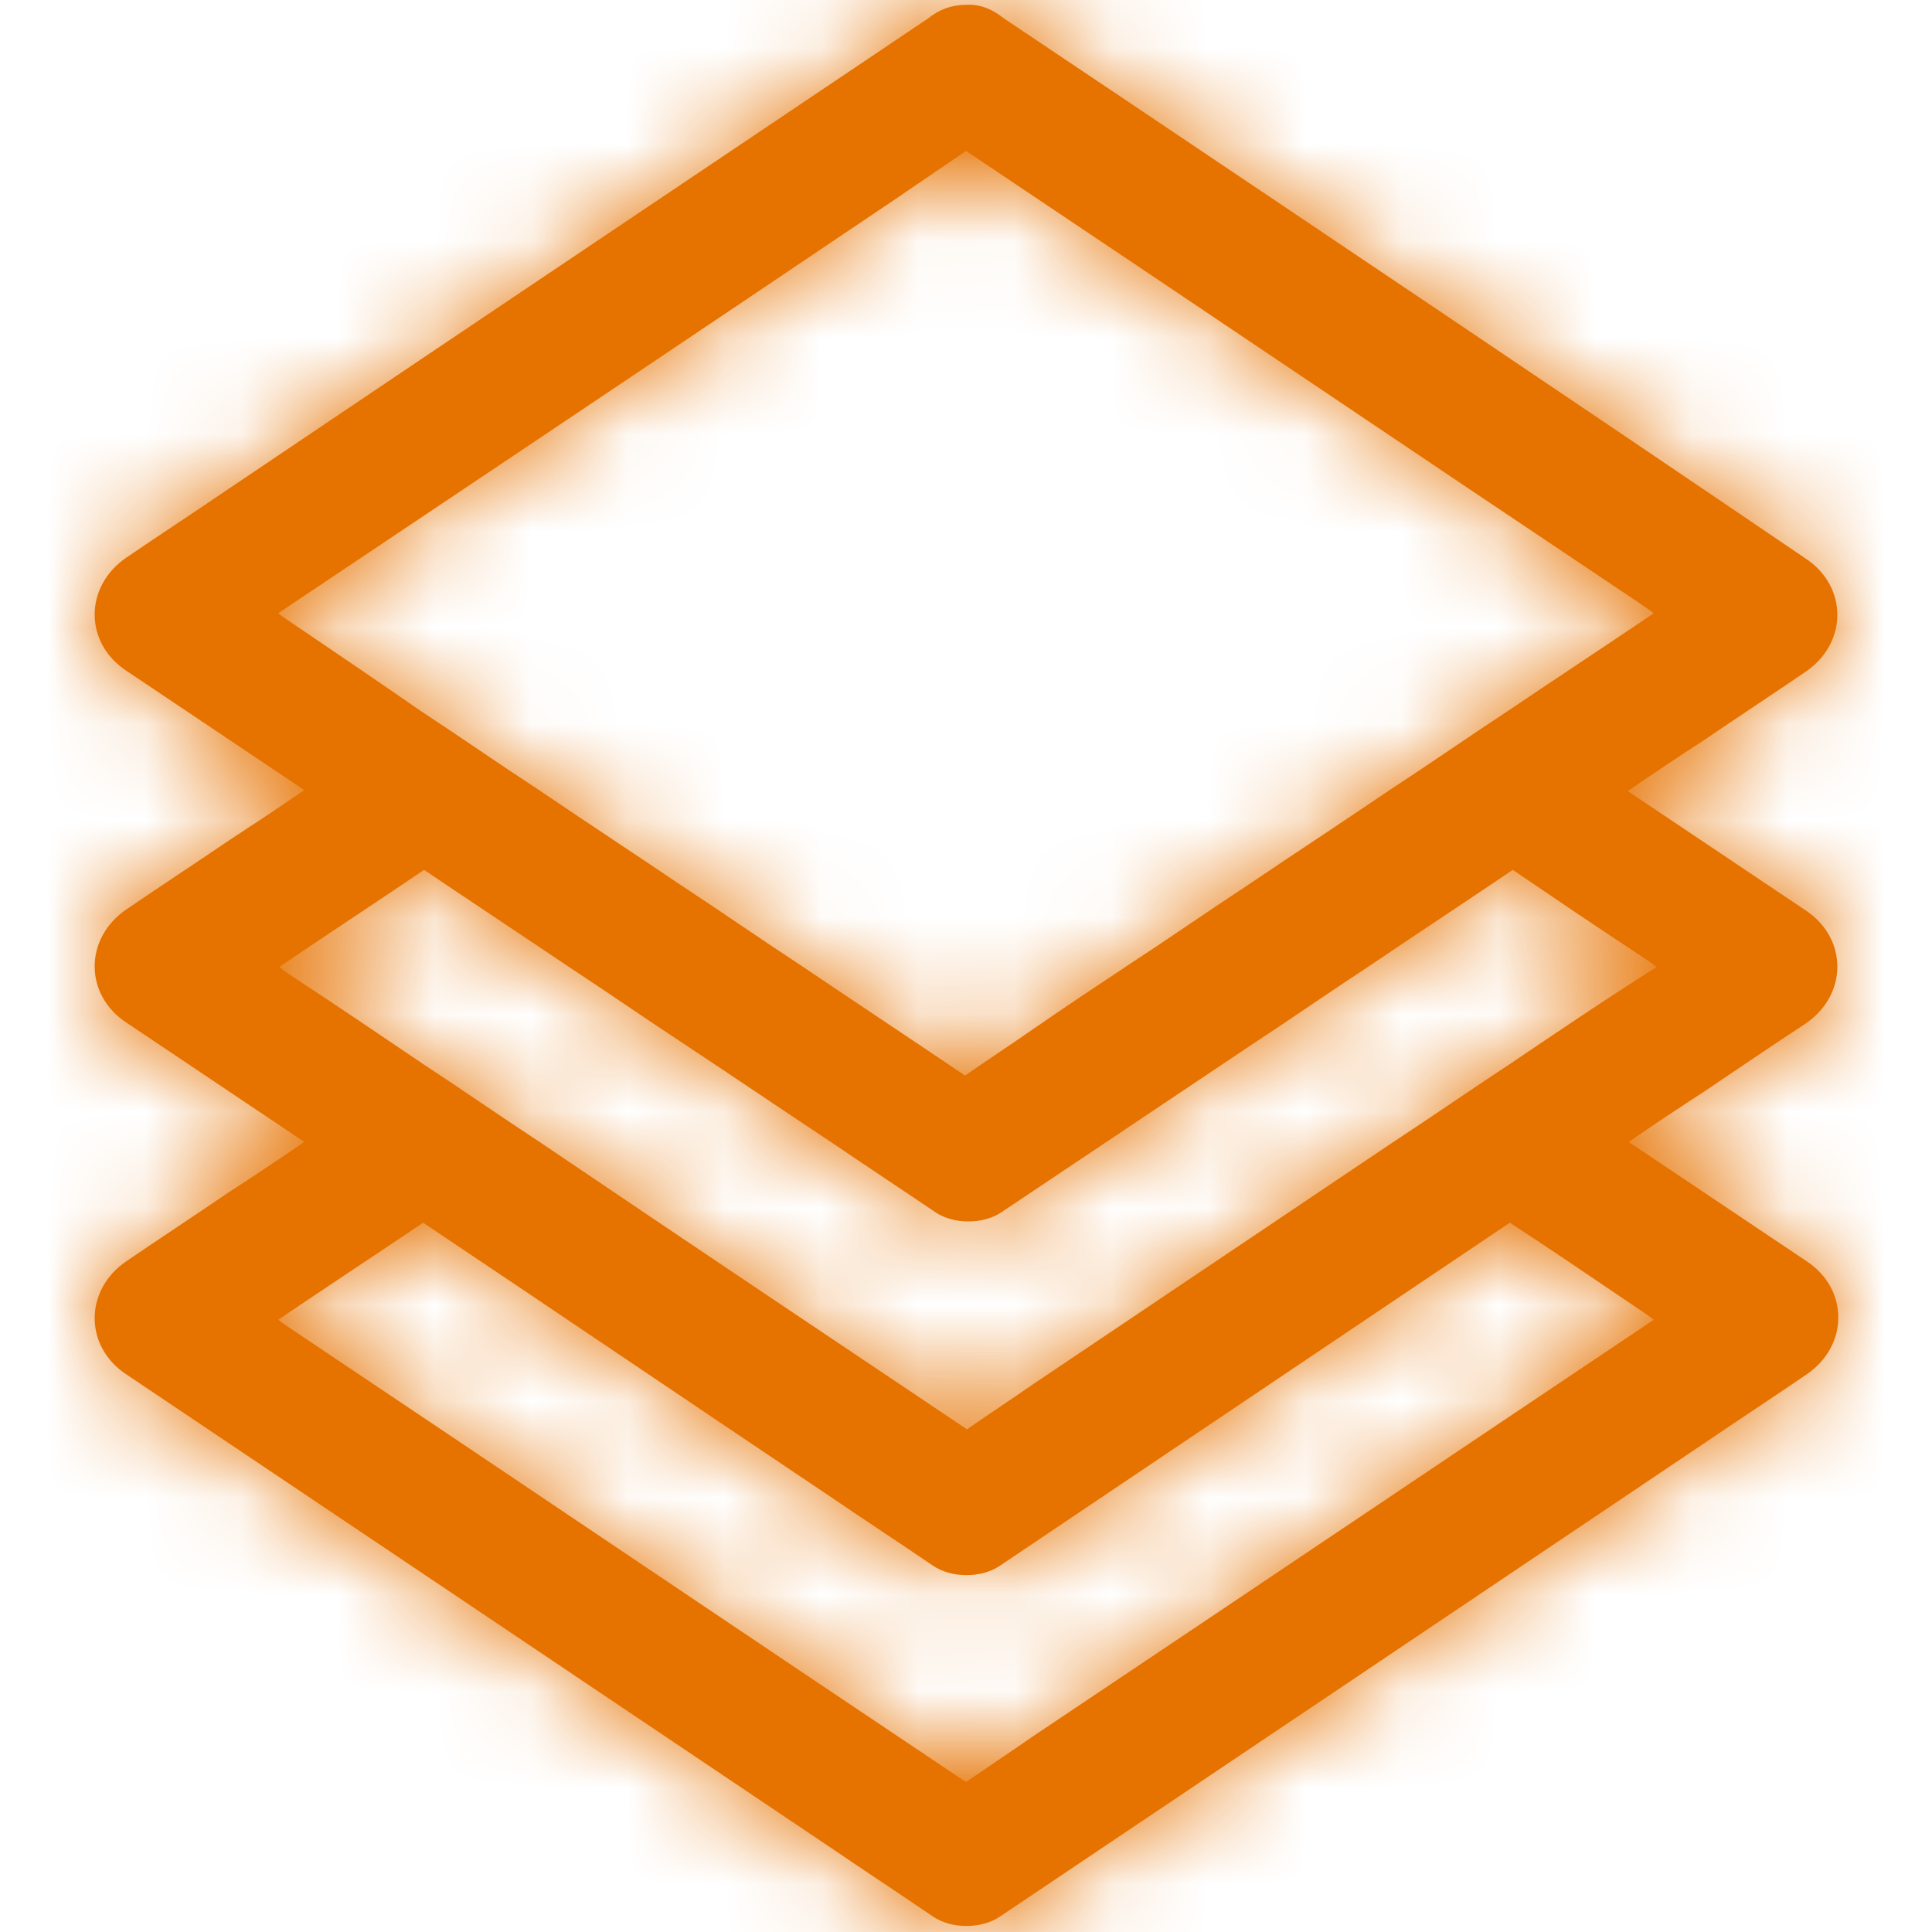 <svg width="20" height="20" viewBox="0 0 20 20" fill="none" xmlns="http://www.w3.org/2000/svg">
<g clip-path="url(#clip0_535_2930)">
<mask id="path-1-inside-1_535_2930" fill="white">
<path d="M18.69 10.597C19.13 10.299 19.13 9.712 18.69 9.423C18.08 9.015 17.46 8.597 16.85 8.189C17.11 8.01 17.38 7.831 17.64 7.662C17.99 7.423 18.34 7.194 18.69 6.955C19.13 6.657 19.13 6.07 18.69 5.781C16.26 4.13 13.83 2.498 11.4 0.866C11.06 0.637 10.73 0.418 10.39 0.189C10.28 0.1 10.15 0.04 10 0.05C9.85 0.05 9.72 0.1 9.61 0.189C7.2 1.811 4.78 3.433 2.36 5.065C2.01 5.304 1.66 5.532 1.31 5.771C0.87 6.07 0.87 6.657 1.31 6.945C1.92 7.353 2.54 7.771 3.15 8.179C2.89 8.358 2.62 8.537 2.36 8.707C2.01 8.945 1.66 9.174 1.31 9.413C0.87 9.712 0.87 10.299 1.31 10.587C1.92 10.995 2.54 11.413 3.15 11.821C2.89 12 2.62 12.179 2.36 12.348C2.01 12.587 1.66 12.816 1.31 13.055C0.87 13.353 0.87 13.941 1.31 14.229C3.74 15.861 6.17 17.493 8.61 19.134C8.96 19.373 9.31 19.602 9.66 19.841C9.85 19.97 10.16 19.97 10.35 19.841C12.78 18.209 15.21 16.577 17.65 14.935C18 14.697 18.35 14.468 18.7 14.229C19.14 13.931 19.14 13.343 18.7 13.055C18.09 12.647 17.47 12.229 16.86 11.821C17.12 11.642 17.39 11.463 17.65 11.294C17.99 11.065 18.34 10.826 18.69 10.597ZM3.05 6.468C2.99 6.428 2.93 6.388 2.88 6.348C5.02 4.916 7.16 3.483 9.3 2.04C9.53 1.881 9.77 1.722 10 1.562C12.32 3.115 14.63 4.677 16.95 6.229C17.01 6.269 17.07 6.309 17.12 6.348C16.62 6.687 16.12 7.015 15.62 7.353C15.21 7.622 14.81 7.901 14.4 8.169C13.9 8.508 13.4 8.836 12.9 9.174C12.49 9.443 12.09 9.722 11.68 9.99C11.35 10.209 11.02 10.428 10.69 10.657C10.46 10.816 10.22 10.975 9.99 11.134C9.43 10.756 8.86 10.378 8.3 10C7.89 9.732 7.49 9.453 7.08 9.184C6.58 8.846 6.08 8.518 5.58 8.179C5.17 7.911 4.77 7.632 4.36 7.363C3.93 7.065 3.49 6.766 3.05 6.468ZM16.95 13.542C17.01 13.582 17.07 13.622 17.12 13.662C14.98 15.095 12.84 16.538 10.7 17.97C10.47 18.13 10.23 18.289 10 18.448C7.68 16.896 5.37 15.334 3.05 13.781C2.99 13.742 2.93 13.702 2.88 13.662C3.38 13.323 3.88 12.995 4.38 12.657C5.79 13.602 7.2 14.557 8.61 15.503C8.96 15.742 9.31 15.97 9.66 16.209C9.85 16.338 10.16 16.338 10.35 16.209C12.11 15.025 13.87 13.841 15.63 12.657C16.07 12.945 16.51 13.244 16.95 13.542ZM15.63 11.015C15.22 11.284 14.82 11.562 14.41 11.831C13.18 12.657 11.94 13.493 10.71 14.319C10.48 14.478 10.24 14.637 10.01 14.796C8.54 13.811 7.07 12.826 5.6 11.831C5.19 11.562 4.79 11.284 4.38 11.015C3.94 10.717 3.5 10.418 3.06 10.13C3 10.09 2.94 10.05 2.89 10.01C3.39 9.672 3.89 9.343 4.39 9.005C4.89 9.343 5.39 9.672 5.89 10.01C6.3 10.279 6.7 10.557 7.11 10.826C7.62 11.164 8.12 11.503 8.63 11.841C8.98 12.08 9.33 12.309 9.68 12.547C9.87 12.677 10.18 12.677 10.37 12.547C11.23 11.97 12.08 11.403 12.94 10.826C13.35 10.557 13.75 10.279 14.16 10.01C14.66 9.672 15.16 9.343 15.66 9.005C16.1 9.304 16.54 9.602 16.98 9.891C17.04 9.931 17.1 9.97 17.15 10.01C16.63 10.338 16.13 10.677 15.63 11.015Z"/>
</mask>
<path d="M18.69 10.597C19.13 10.299 19.13 9.712 18.69 9.423C18.08 9.015 17.46 8.597 16.85 8.189C17.11 8.01 17.38 7.831 17.64 7.662C17.99 7.423 18.34 7.194 18.69 6.955C19.13 6.657 19.13 6.07 18.69 5.781C16.26 4.13 13.83 2.498 11.4 0.866C11.06 0.637 10.73 0.418 10.39 0.189C10.28 0.1 10.15 0.04 10 0.05C9.85 0.05 9.72 0.1 9.61 0.189C7.2 1.811 4.78 3.433 2.36 5.065C2.01 5.304 1.66 5.532 1.31 5.771C0.87 6.07 0.87 6.657 1.31 6.945C1.92 7.353 2.54 7.771 3.15 8.179C2.89 8.358 2.62 8.537 2.36 8.707C2.01 8.945 1.66 9.174 1.31 9.413C0.87 9.712 0.87 10.299 1.31 10.587C1.92 10.995 2.54 11.413 3.15 11.821C2.89 12 2.62 12.179 2.36 12.348C2.01 12.587 1.66 12.816 1.31 13.055C0.87 13.353 0.87 13.941 1.31 14.229C3.74 15.861 6.17 17.493 8.61 19.134C8.96 19.373 9.31 19.602 9.66 19.841C9.85 19.97 10.16 19.97 10.35 19.841C12.78 18.209 15.21 16.577 17.65 14.935C18 14.697 18.35 14.468 18.7 14.229C19.14 13.931 19.14 13.343 18.7 13.055C18.09 12.647 17.47 12.229 16.86 11.821C17.12 11.642 17.39 11.463 17.65 11.294C17.99 11.065 18.34 10.826 18.69 10.597ZM3.05 6.468C2.99 6.428 2.93 6.388 2.88 6.348C5.02 4.916 7.16 3.483 9.3 2.04C9.53 1.881 9.77 1.722 10 1.562C12.32 3.115 14.63 4.677 16.95 6.229C17.01 6.269 17.07 6.309 17.12 6.348C16.62 6.687 16.12 7.015 15.62 7.353C15.21 7.622 14.81 7.901 14.4 8.169C13.9 8.508 13.4 8.836 12.9 9.174C12.49 9.443 12.09 9.722 11.68 9.99C11.35 10.209 11.02 10.428 10.69 10.657C10.46 10.816 10.22 10.975 9.99 11.134C9.43 10.756 8.86 10.378 8.3 10C7.89 9.732 7.49 9.453 7.08 9.184C6.58 8.846 6.08 8.518 5.58 8.179C5.17 7.911 4.77 7.632 4.36 7.363C3.93 7.065 3.49 6.766 3.05 6.468ZM16.95 13.542C17.01 13.582 17.07 13.622 17.12 13.662C14.98 15.095 12.84 16.538 10.7 17.97C10.47 18.13 10.23 18.289 10 18.448C7.68 16.896 5.37 15.334 3.05 13.781C2.99 13.742 2.93 13.702 2.88 13.662C3.38 13.323 3.88 12.995 4.38 12.657C5.79 13.602 7.2 14.557 8.61 15.503C8.96 15.742 9.31 15.97 9.66 16.209C9.85 16.338 10.16 16.338 10.35 16.209C12.11 15.025 13.87 13.841 15.63 12.657C16.07 12.945 16.51 13.244 16.95 13.542ZM15.63 11.015C15.22 11.284 14.82 11.562 14.41 11.831C13.18 12.657 11.94 13.493 10.71 14.319C10.48 14.478 10.24 14.637 10.01 14.796C8.54 13.811 7.07 12.826 5.6 11.831C5.19 11.562 4.79 11.284 4.38 11.015C3.94 10.717 3.5 10.418 3.06 10.13C3 10.09 2.94 10.05 2.89 10.01C3.39 9.672 3.89 9.343 4.39 9.005C4.89 9.343 5.39 9.672 5.89 10.01C6.3 10.279 6.7 10.557 7.11 10.826C7.62 11.164 8.12 11.503 8.63 11.841C8.98 12.08 9.33 12.309 9.68 12.547C9.87 12.677 10.18 12.677 10.37 12.547C11.23 11.97 12.08 11.403 12.94 10.826C13.35 10.557 13.75 10.279 14.16 10.01C14.66 9.672 15.16 9.343 15.66 9.005C16.1 9.304 16.54 9.602 16.98 9.891C17.04 9.931 17.1 9.97 17.15 10.01C16.63 10.338 16.13 10.677 15.63 11.015Z" fill="#E67200"/>
<path d="M18.69 10.597L19.511 11.853L19.522 11.846L19.532 11.838L18.69 10.597ZM18.69 9.423L17.856 10.67L17.867 10.677L18.69 9.423ZM16.85 8.189L15.999 6.954L14.179 8.208L16.016 9.436L16.85 8.189ZM17.64 7.662L18.458 8.919L18.472 8.91L18.485 8.901L17.64 7.662ZM18.69 6.955L17.848 5.714L17.845 5.716L18.69 6.955ZM18.69 5.781L17.847 7.022L17.857 7.029L17.867 7.036L18.69 5.781ZM11.4 0.866L10.562 2.11L10.564 2.111L11.4 0.866ZM10.39 0.189L9.443 1.352L9.496 1.396L9.552 1.434L10.39 0.189ZM10 0.05V1.55H10.05L10.099 1.547L10 0.05ZM9.61 0.189L10.447 1.434L10.504 1.396L10.557 1.352L9.61 0.189ZM2.36 5.065L1.521 3.821L1.515 3.826L2.36 5.065ZM1.31 5.771L2.152 7.013L2.155 7.01L1.31 5.771ZM1.31 6.945L2.144 5.699L2.133 5.691L1.31 6.945ZM3.15 8.179L4.001 9.415L5.821 8.161L3.984 6.932L3.15 8.179ZM2.36 8.707L1.542 7.449L1.528 7.458L1.515 7.468L2.36 8.707ZM1.31 9.413L2.152 10.654L2.155 10.652L1.31 9.413ZM1.31 10.587L2.144 9.34L2.133 9.333L1.31 10.587ZM3.15 11.821L4.001 13.056L5.821 11.803L3.984 10.574L3.15 11.821ZM2.36 12.348L1.542 11.091L1.528 11.1L1.515 11.109L2.36 12.348ZM1.31 13.055L2.152 14.296L2.155 14.294L1.31 13.055ZM1.31 14.229L2.146 12.984L2.139 12.979L2.133 12.975L1.31 14.229ZM8.61 19.134L9.455 17.895L9.447 17.89L8.61 19.134ZM9.66 19.841L8.815 21.08L8.816 21.081L9.66 19.841ZM10.35 19.841L9.514 18.596L9.506 18.601L10.35 19.841ZM17.65 14.935L18.487 16.18L18.495 16.174L17.65 14.935ZM18.7 14.229L17.858 12.988L17.855 12.99L18.7 14.229ZM18.7 13.055L17.866 14.302L17.877 14.309L18.7 13.055ZM16.86 11.821L16.009 10.586L14.189 11.839L16.026 13.068L16.86 11.821ZM17.65 11.294L18.468 12.551L18.478 12.545L18.488 12.538L17.65 11.294ZM3.05 6.468L3.892 5.227L3.886 5.222L3.879 5.218L3.05 6.468ZM2.88 6.348L2.045 5.102L0.34 6.244L1.946 7.522L2.88 6.348ZM9.3 2.04L10.139 3.284L10.146 3.279L10.154 3.273L9.3 2.04ZM10 1.562L10.834 0.316L9.986 -0.252L9.146 0.329L10 1.562ZM16.95 6.229L16.116 7.476L16.121 7.479L16.95 6.229ZM17.12 6.348L17.961 7.591L19.652 6.447L18.054 5.175L17.12 6.348ZM15.62 7.353L16.442 8.608L16.451 8.602L16.461 8.596L15.62 7.353ZM14.4 8.169L13.578 6.915L13.569 6.921L13.559 6.927L14.4 8.169ZM12.9 9.174L13.722 10.429L13.731 10.423L13.741 10.417L12.9 9.174ZM11.68 9.99L10.858 8.736L10.851 8.74L11.68 9.99ZM10.69 10.657L11.544 11.89L11.545 11.889L10.69 10.657ZM9.99 11.134L9.151 12.378L10.001 12.951L10.844 12.368L9.99 11.134ZM8.3 10L9.139 8.757L9.131 8.751L9.122 8.746L8.3 10ZM7.08 9.184L6.239 10.427L6.249 10.433L6.258 10.439L7.08 9.184ZM5.58 8.179L6.421 6.937L6.411 6.931L6.402 6.925L5.58 8.179ZM4.36 7.363L3.505 8.596L3.521 8.607L3.538 8.618L4.36 7.363ZM16.95 13.542L16.108 14.784L16.114 14.788L16.121 14.792L16.95 13.542ZM17.12 13.662L17.954 14.908L19.66 13.766L18.054 12.488L17.12 13.662ZM10.7 17.97L9.865 16.724L9.856 16.73L9.846 16.737L10.7 17.97ZM10 18.448L9.166 19.695L10.014 20.262L10.854 19.681L10 18.448ZM3.05 13.781L3.884 12.535L3.879 12.531L3.05 13.781ZM2.88 13.662L2.039 12.419L0.348 13.564L1.946 14.835L2.88 13.662ZM4.38 12.657L5.215 11.411L4.376 10.848L3.539 11.415L4.38 12.657ZM8.61 15.503L9.455 14.264L9.445 14.257L8.61 15.503ZM9.66 16.209L8.815 17.448L8.816 17.449L9.66 16.209ZM10.35 16.209L9.513 14.964L9.506 14.969L10.35 16.209ZM15.63 12.657L16.453 11.403L15.619 10.856L14.793 11.412L15.63 12.657ZM15.63 11.015L16.452 12.27L16.461 12.264L16.471 12.257L15.63 11.015ZM14.41 11.831L13.588 10.576L13.581 10.581L13.574 10.586L14.41 11.831ZM10.71 14.319L9.874 13.073L9.865 13.079L9.856 13.085L10.71 14.319ZM10.01 14.796L9.175 16.042L10.024 16.611L10.864 16.029L10.01 14.796ZM5.6 11.831L6.441 10.589L6.431 10.582L6.422 10.576L5.6 11.831ZM4.38 11.015L3.538 12.256L3.548 12.263L3.558 12.27L4.38 11.015ZM3.06 10.13L2.231 11.38L2.237 11.384L3.06 10.13ZM2.89 10.01L2.049 8.768L0.358 9.912L1.956 11.184L2.89 10.01ZM4.39 9.005L5.231 7.763L4.39 7.194L3.549 7.763L4.39 9.005ZM5.89 10.01L5.049 11.252L5.059 11.259L5.068 11.265L5.89 10.01ZM7.11 10.826L7.939 9.576L7.932 9.571L7.11 10.826ZM8.63 11.841L9.475 10.602L9.467 10.596L9.459 10.591L8.63 11.841ZM9.68 12.547L8.835 13.787L8.836 13.787L9.68 12.547ZM10.37 12.547L9.534 11.302L9.526 11.307L10.37 12.547ZM12.94 10.826L12.118 9.571L12.111 9.576L12.104 9.58L12.94 10.826ZM14.16 10.01L14.982 11.265L14.991 11.259L15.001 11.252L14.16 10.01ZM15.66 9.005L16.502 7.764L15.661 7.193L14.819 7.763L15.66 9.005ZM16.98 9.891L17.809 8.641L17.803 8.636L16.98 9.891ZM17.15 10.01L17.951 11.278L19.736 10.151L18.084 8.837L17.15 10.01ZM18.69 10.597L19.532 11.838C20.834 10.955 20.871 9.059 19.513 8.169L18.69 9.423L17.867 10.677C17.677 10.553 17.52 10.306 17.52 10.006C17.52 9.709 17.674 9.474 17.848 9.356L18.69 10.597ZM18.69 9.423L19.524 8.176C19.22 7.973 18.914 7.767 18.606 7.561C18.299 7.354 17.99 7.147 17.684 6.942L16.85 8.189L16.016 9.436C16.32 9.639 16.626 9.845 16.934 10.052C17.241 10.258 17.55 10.465 17.856 10.67L18.69 9.423ZM16.85 8.189L17.701 9.424C17.947 9.255 18.205 9.084 18.458 8.919L17.64 7.662L16.822 6.405C16.555 6.578 16.273 6.765 15.999 6.954L16.85 8.189ZM17.64 7.662L18.485 8.901C18.653 8.786 18.822 8.673 18.998 8.556C19.172 8.44 19.353 8.319 19.535 8.194L18.69 6.955L17.845 5.716C17.677 5.831 17.508 5.944 17.332 6.061C17.158 6.178 16.977 6.299 16.795 6.423L17.64 7.662ZM18.69 6.955L19.532 8.197C20.834 7.313 20.871 5.418 19.513 4.527L18.69 5.781L17.867 7.036C17.677 6.911 17.52 6.665 17.52 6.365C17.52 6.067 17.674 5.832 17.848 5.714L18.69 6.955ZM18.69 5.781L19.533 4.541C17.099 2.886 14.666 1.252 12.236 -0.379L11.4 0.866L10.564 2.111C12.994 3.743 15.421 5.373 17.847 7.022L18.69 5.781ZM11.4 0.866L12.238 -0.379C12.065 -0.495 11.896 -0.608 11.728 -0.72C11.561 -0.832 11.395 -0.942 11.228 -1.055L10.39 0.189L9.552 1.434C9.725 1.55 9.894 1.663 10.062 1.775C10.229 1.887 10.395 1.997 10.562 2.11L11.4 0.866ZM10.39 0.189L11.337 -0.974C11.035 -1.22 10.542 -1.489 9.901 -1.447L10 0.05L10.099 1.547C9.758 1.569 9.525 1.419 9.443 1.352L10.39 0.189ZM10 0.05V-1.45C9.49 -1.45 9.029 -1.272 8.663 -0.974L9.61 0.189L10.557 1.352C10.492 1.406 10.406 1.458 10.303 1.496C10.198 1.534 10.094 1.55 10 1.55V0.05ZM9.61 0.189L8.772 -1.055C6.367 0.564 3.941 2.189 1.521 3.821L2.36 5.065L3.199 6.309C5.619 4.677 8.033 3.058 10.447 1.434L9.61 0.189ZM2.36 5.065L1.515 3.826C1.347 3.94 1.178 4.053 1.002 4.171C0.828 4.287 0.647 4.408 0.465 4.532L1.31 5.771L2.155 7.01C2.323 6.896 2.492 6.783 2.668 6.665C2.842 6.549 3.023 6.428 3.205 6.304L2.36 5.065ZM1.31 5.771L0.468 4.53C-0.834 5.413 -0.871 7.309 0.487 8.2L1.31 6.945L2.133 5.691C2.323 5.816 2.48 6.062 2.48 6.362C2.48 6.66 2.326 6.894 2.152 7.013L1.31 5.771ZM1.31 6.945L0.476 8.192C0.78 8.395 1.086 8.601 1.394 8.808C1.701 9.014 2.01 9.221 2.316 9.426L3.15 8.179L3.984 6.932C3.68 6.729 3.374 6.524 3.066 6.317C2.759 6.111 2.45 5.903 2.144 5.699L1.31 6.945ZM3.15 8.179L2.299 6.944C2.053 7.113 1.795 7.285 1.542 7.449L2.36 8.707L3.178 9.964C3.445 9.79 3.727 9.603 4.001 9.415L3.15 8.179ZM2.36 8.707L1.515 7.468C1.347 7.582 1.178 7.695 1.002 7.813C0.828 7.929 0.647 8.05 0.465 8.174L1.31 9.413L2.155 10.652C2.323 10.538 2.492 10.425 2.668 10.307C2.842 10.191 3.023 10.07 3.205 9.946L2.36 8.707ZM1.31 9.413L0.468 8.172C-0.834 9.055 -0.871 10.951 0.487 11.841L1.31 10.587L2.133 9.333C2.323 9.458 2.48 9.704 2.48 10.004C2.48 10.302 2.326 10.536 2.152 10.654L1.31 9.413ZM1.31 10.587L0.476 11.834C0.78 12.037 1.086 12.243 1.394 12.45C1.701 12.656 2.01 12.863 2.316 13.068L3.15 11.821L3.984 10.574C3.68 10.371 3.374 10.165 3.066 9.959C2.759 9.752 2.45 9.545 2.144 9.34L1.31 10.587ZM3.15 11.821L2.299 10.586C2.053 10.755 1.795 10.927 1.542 11.091L2.36 12.348L3.178 13.606C3.445 13.432 3.727 13.245 4.001 13.056L3.15 11.821ZM2.36 12.348L1.515 11.109C1.347 11.224 1.178 11.337 1.002 11.454C0.828 11.571 0.647 11.692 0.465 11.816L1.31 13.055L2.155 14.294C2.323 14.179 2.492 14.066 2.668 13.949C2.842 13.833 3.023 13.712 3.205 13.588L2.36 12.348ZM1.31 13.055L0.468 11.814C-0.834 12.697 -0.871 14.593 0.487 15.483L1.31 14.229L2.133 12.975C2.323 13.1 2.48 13.346 2.48 13.646C2.48 13.943 2.326 14.178 2.152 14.296L1.31 13.055ZM1.31 14.229L0.474 15.474C2.904 17.106 5.333 18.738 7.773 20.379L8.61 19.134L9.447 17.89C7.007 16.248 4.576 14.616 2.146 12.984L1.31 14.229ZM8.61 19.134L7.765 20.373C7.947 20.498 8.128 20.619 8.302 20.735C8.478 20.853 8.647 20.965 8.815 21.08L9.66 19.841L10.505 18.602C10.323 18.478 10.142 18.357 9.968 18.241C9.792 18.123 9.623 18.01 9.455 17.895L8.61 19.134ZM9.66 19.841L8.816 21.081C9.21 21.349 9.645 21.438 10.005 21.438C10.365 21.438 10.8 21.349 11.194 21.081L10.35 19.841L9.506 18.601C9.71 18.462 9.895 18.438 10.005 18.438C10.115 18.438 10.3 18.462 10.504 18.601L9.66 19.841ZM10.35 19.841L11.186 21.086C13.616 19.454 16.047 17.822 18.487 16.18L17.65 14.935L16.813 13.691C14.373 15.332 11.944 16.964 9.514 18.596L10.35 19.841ZM17.65 14.935L18.495 16.174C18.663 16.06 18.832 15.947 19.008 15.829C19.182 15.713 19.363 15.592 19.545 15.468L18.7 14.229L17.855 12.99C17.687 13.104 17.518 13.217 17.342 13.335C17.168 13.451 16.987 13.572 16.805 13.696L17.65 14.935ZM18.7 14.229L19.542 15.47C20.844 14.587 20.881 12.691 19.523 11.801L18.7 13.055L17.877 14.309C17.687 14.184 17.53 13.938 17.53 13.638C17.53 13.341 17.684 13.106 17.858 12.988L18.7 14.229ZM18.7 13.055L19.534 11.808C19.23 11.605 18.924 11.399 18.616 11.193C18.309 10.986 18 10.779 17.694 10.574L16.86 11.821L16.026 13.068C16.33 13.271 16.636 13.477 16.944 13.683C17.251 13.89 17.56 14.097 17.866 14.302L18.7 13.055ZM16.86 11.821L17.711 13.056C17.957 12.887 18.215 12.716 18.468 12.551L17.65 11.294L16.832 10.036C16.565 10.21 16.283 10.397 16.009 10.586L16.86 11.821ZM17.65 11.294L18.488 12.538C18.838 12.302 19.172 12.074 19.511 11.853L18.69 10.597L17.869 9.342C17.508 9.578 17.142 9.828 16.812 10.049L17.65 11.294ZM3.05 6.468L3.879 5.218C3.847 5.196 3.829 5.185 3.815 5.175C3.801 5.165 3.803 5.166 3.814 5.175L2.88 6.348L1.946 7.522C2.057 7.61 2.175 7.687 2.221 7.718L3.05 6.468ZM2.88 6.348L3.715 7.595C5.854 6.162 7.996 4.728 10.139 3.284L9.3 2.04L8.461 0.796C6.324 2.237 4.186 3.669 2.045 5.102L2.88 6.348ZM9.3 2.04L10.154 3.273C10.261 3.199 10.373 3.123 10.491 3.043C10.608 2.964 10.732 2.88 10.854 2.796L10 1.562L9.146 0.329C9.038 0.404 8.927 0.479 8.809 0.559C8.692 0.638 8.568 0.722 8.446 0.807L9.3 2.04ZM10 1.562L9.166 2.809C10.324 3.584 11.48 4.362 12.638 5.14C13.795 5.919 14.954 6.698 16.116 7.476L16.95 6.229L17.784 4.982C16.626 4.207 15.47 3.43 14.312 2.651C13.155 1.873 11.996 1.093 10.834 0.316L10 1.562ZM16.95 6.229L16.121 7.479C16.153 7.5 16.171 7.512 16.185 7.522C16.199 7.532 16.197 7.531 16.186 7.522L17.12 6.348L18.054 5.175C17.943 5.087 17.825 5.01 17.779 4.979L16.95 6.229ZM17.12 6.348L16.279 5.106C16.034 5.272 15.789 5.436 15.538 5.603C15.289 5.769 15.034 5.939 14.779 6.111L15.62 7.353L16.461 8.596C16.706 8.43 16.951 8.266 17.202 8.099C17.451 7.933 17.706 7.763 17.961 7.591L17.12 6.348ZM15.62 7.353L14.798 6.099C14.582 6.24 14.371 6.383 14.17 6.518C13.966 6.656 13.773 6.787 13.578 6.915L14.4 8.169L15.222 9.424C15.437 9.283 15.649 9.14 15.85 9.004C16.054 8.866 16.247 8.736 16.442 8.608L15.62 7.353ZM14.4 8.169L13.559 6.927C13.314 7.093 13.069 7.257 12.818 7.424C12.569 7.59 12.314 7.759 12.059 7.932L12.9 9.174L13.741 10.417C13.986 10.251 14.231 10.087 14.482 9.92C14.731 9.754 14.986 9.584 15.241 9.412L14.4 8.169ZM12.9 9.174L12.078 7.92C11.863 8.061 11.651 8.204 11.45 8.339C11.246 8.477 11.053 8.608 10.858 8.736L11.68 9.99L12.502 11.245C12.717 11.104 12.929 10.961 13.13 10.825C13.334 10.687 13.527 10.556 13.722 10.429L12.9 9.174ZM11.68 9.99L10.851 8.74C10.523 8.958 10.18 9.185 9.835 9.424L10.69 10.657L11.545 11.889C11.86 11.671 12.177 11.46 12.509 11.24L11.68 9.99ZM10.69 10.657L9.836 9.424C9.728 9.498 9.617 9.573 9.499 9.654C9.382 9.733 9.258 9.817 9.136 9.901L9.99 11.134L10.844 12.368C10.951 12.293 11.063 12.218 11.181 12.137C11.298 12.059 11.421 11.975 11.544 11.89L10.69 10.657ZM9.99 11.134L10.829 9.891C10.546 9.7 10.261 9.509 9.979 9.321C9.696 9.131 9.416 8.944 9.139 8.757L8.3 10L7.461 11.243C7.744 11.434 8.029 11.625 8.311 11.814C8.594 12.003 8.874 12.191 9.151 12.378L9.99 11.134ZM8.3 10L9.122 8.746C8.927 8.618 8.734 8.487 8.53 8.349C8.329 8.213 8.117 8.071 7.902 7.93L7.08 9.184L6.258 10.439C6.453 10.566 6.646 10.697 6.85 10.835C7.051 10.971 7.263 11.114 7.478 11.255L8.3 10ZM7.08 9.184L7.921 7.942C7.666 7.769 7.411 7.6 7.162 7.434C6.911 7.267 6.666 7.103 6.421 6.937L5.58 8.179L4.739 9.422C4.994 9.594 5.249 9.764 5.498 9.93C5.749 10.097 5.994 10.261 6.239 10.427L7.08 9.184ZM5.58 8.179L6.402 6.925C6.207 6.797 6.014 6.666 5.81 6.528C5.609 6.393 5.397 6.25 5.182 6.109L4.36 7.363L3.538 8.618C3.733 8.746 3.926 8.876 4.13 9.014C4.331 9.15 4.543 9.293 4.758 9.434L5.58 8.179ZM4.36 7.363L5.215 6.131C4.778 5.827 4.331 5.524 3.892 5.227L3.05 6.468L2.208 7.709C2.649 8.008 3.082 8.302 3.505 8.596L4.36 7.363ZM16.95 13.542L16.121 14.792C16.153 14.814 16.171 14.825 16.185 14.835C16.199 14.845 16.197 14.844 16.186 14.835L17.12 13.662L18.054 12.488C17.943 12.4 17.825 12.323 17.779 12.293L16.95 13.542ZM17.12 13.662L16.285 12.415C15.214 13.133 14.143 13.852 13.073 14.571C12.003 15.29 10.934 16.008 9.865 16.724L10.7 17.97L11.534 19.217C12.606 18.5 13.677 17.78 14.746 17.061C15.817 16.342 16.886 15.624 17.954 14.908L17.12 13.662ZM10.7 17.97L9.846 16.737C9.739 16.811 9.627 16.887 9.509 16.967C9.392 17.046 9.268 17.13 9.146 17.215L10 18.448L10.854 19.681C10.961 19.607 11.073 19.531 11.191 19.451C11.308 19.372 11.431 19.288 11.554 19.204L10.7 17.97ZM10 18.448L10.834 17.201C9.676 16.426 8.52 15.649 7.362 14.87C6.205 14.091 5.046 13.312 3.884 12.535L3.05 13.781L2.216 15.028C3.374 15.803 4.53 16.58 5.688 17.359C6.845 18.138 8.004 18.917 9.166 19.695L10 18.448ZM3.05 13.781L3.879 12.531C3.847 12.51 3.829 12.498 3.815 12.488C3.801 12.479 3.803 12.479 3.814 12.488L2.88 13.662L1.946 14.835C2.057 14.924 2.175 15.001 2.221 15.031L3.05 13.781ZM2.88 13.662L3.721 14.904C3.966 14.738 4.211 14.575 4.462 14.407C4.711 14.241 4.966 14.072 5.221 13.899L4.38 12.657L3.539 11.415C3.294 11.58 3.049 11.744 2.798 11.911C2.549 12.078 2.294 12.247 2.039 12.419L2.88 13.662ZM4.38 12.657L3.545 13.903C4.248 14.374 4.951 14.848 5.657 15.324C6.361 15.799 7.068 16.275 7.775 16.749L8.61 15.503L9.445 14.257C8.742 13.785 8.039 13.311 7.333 12.836C6.629 12.361 5.922 11.885 5.215 11.411L4.38 12.657ZM8.61 15.503L7.765 16.742C7.947 16.866 8.128 16.987 8.302 17.103C8.478 17.221 8.647 17.334 8.815 17.448L9.66 16.209L10.505 14.97C10.323 14.846 10.142 14.725 9.968 14.609C9.792 14.491 9.623 14.378 9.455 14.264L8.61 15.503ZM9.66 16.209L8.816 17.449C9.21 17.717 9.645 17.806 10.005 17.806C10.365 17.806 10.8 17.717 11.194 17.449L10.35 16.209L9.506 14.969C9.71 14.831 9.895 14.806 10.005 14.806C10.115 14.806 10.3 14.831 10.504 14.969L9.66 16.209ZM10.35 16.209L11.187 17.454C12.067 16.862 12.947 16.27 13.827 15.678C14.707 15.085 15.587 14.493 16.467 13.901L15.63 12.657L14.793 11.412C13.913 12.004 13.033 12.596 12.153 13.188C11.273 13.78 10.393 14.373 9.513 14.965L10.35 16.209ZM15.63 12.657L14.807 13.911C15.236 14.192 15.666 14.484 16.108 14.784L16.95 13.542L17.792 12.301C17.354 12.004 16.904 11.699 16.453 11.403L15.63 12.657ZM15.63 11.015L14.808 9.76C14.592 9.902 14.381 10.044 14.18 10.18C13.976 10.318 13.783 10.449 13.588 10.576L14.41 11.831L15.232 13.086C15.447 12.944 15.659 12.802 15.86 12.666C16.064 12.528 16.257 12.397 16.452 12.27L15.63 11.015ZM14.41 11.831L13.574 10.586C12.958 10.999 12.34 11.415 11.723 11.83C11.105 12.246 10.488 12.661 9.874 13.073L10.71 14.319L11.546 15.564C12.162 15.15 12.78 14.735 13.397 14.319C14.015 13.904 14.632 13.489 15.246 13.076L14.41 11.831ZM10.71 14.319L9.856 13.085C9.748 13.16 9.637 13.235 9.519 13.316C9.402 13.394 9.278 13.478 9.156 13.563L10.01 14.796L10.864 16.029C10.972 15.955 11.083 15.88 11.201 15.799C11.318 15.72 11.441 15.636 11.564 15.552L10.71 14.319ZM10.01 14.796L10.845 13.55C9.375 12.565 7.907 11.582 6.441 10.589L5.6 11.831L4.759 13.073C6.233 14.07 7.705 15.057 9.175 16.042L10.01 14.796ZM5.6 11.831L6.422 10.576C6.227 10.449 6.034 10.318 5.83 10.18C5.629 10.044 5.417 9.902 5.202 9.76L4.38 11.015L3.558 12.27C3.753 12.397 3.946 12.528 4.15 12.666C4.351 12.802 4.563 12.944 4.778 13.086L5.6 11.831ZM4.38 11.015L5.222 9.774C4.784 9.476 4.334 9.171 3.883 8.875L3.06 10.13L2.237 11.384C2.666 11.665 3.096 11.957 3.538 12.256L4.38 11.015ZM3.06 10.13L3.889 8.88C3.857 8.858 3.839 8.846 3.825 8.836C3.811 8.827 3.813 8.828 3.824 8.837L2.89 10.01L1.956 11.184C2.067 11.272 2.185 11.349 2.231 11.38L3.06 10.13ZM2.89 10.01L3.731 11.252C3.976 11.087 4.221 10.923 4.472 10.756C4.721 10.589 4.976 10.42 5.231 10.248L4.39 9.005L3.549 7.763C3.304 7.929 3.059 8.092 2.808 8.26C2.559 8.426 2.304 8.595 2.049 8.768L2.89 10.01ZM4.39 9.005L3.549 10.248C3.804 10.42 4.059 10.589 4.308 10.756C4.559 10.923 4.804 11.087 5.049 11.252L5.89 10.01L6.731 8.768C6.476 8.595 6.221 8.426 5.972 8.26C5.721 8.092 5.476 7.929 5.231 7.763L4.39 9.005ZM5.89 10.01L5.068 11.265C5.263 11.392 5.456 11.523 5.66 11.661C5.861 11.797 6.073 11.94 6.288 12.081L7.11 10.826L7.932 9.571C7.737 9.444 7.544 9.313 7.34 9.175C7.139 9.039 6.927 8.897 6.712 8.755L5.89 10.01ZM7.11 10.826L6.281 12.076C6.532 12.243 6.782 12.41 7.035 12.58C7.287 12.748 7.542 12.92 7.801 13.091L8.63 11.841L9.459 10.591C9.207 10.424 8.958 10.257 8.705 10.087C8.453 9.918 8.197 9.747 7.939 9.576L7.11 10.826ZM8.63 11.841L7.785 13.08C7.967 13.204 8.148 13.325 8.322 13.441C8.498 13.559 8.667 13.672 8.835 13.787L9.68 12.547L10.525 11.308C10.343 11.184 10.162 11.063 9.988 10.947C9.812 10.829 9.643 10.716 9.475 10.602L8.63 11.841ZM9.68 12.547L8.836 13.787C9.23 14.055 9.665 14.144 10.025 14.144C10.385 14.144 10.82 14.055 11.214 13.787L10.37 12.547L9.526 11.307C9.73 11.169 9.915 11.144 10.025 11.144C10.135 11.144 10.32 11.169 10.524 11.307L9.68 12.547ZM10.37 12.547L11.206 13.793C11.635 13.505 12.062 13.22 12.489 12.933C12.917 12.647 13.345 12.361 13.776 12.072L12.94 10.826L12.104 9.58C11.675 9.868 11.248 10.154 10.821 10.44C10.393 10.726 9.965 11.013 9.534 11.302L10.37 12.547ZM12.94 10.826L13.762 12.081C13.977 11.94 14.189 11.797 14.39 11.661C14.594 11.523 14.787 11.392 14.982 11.265L14.16 10.01L13.338 8.755C13.123 8.897 12.911 9.039 12.71 9.175C12.506 9.313 12.312 9.444 12.118 9.571L12.94 10.826ZM14.16 10.01L15.001 11.252C15.246 11.087 15.491 10.923 15.742 10.756C15.991 10.589 16.246 10.42 16.501 10.248L15.66 9.005L14.819 7.763C14.574 7.929 14.329 8.092 14.078 8.26C13.829 8.426 13.574 8.595 13.319 8.768L14.16 10.01ZM15.66 9.005L14.818 10.246C15.256 10.544 15.706 10.849 16.157 11.145L16.98 9.891L17.803 8.636C17.374 8.355 16.944 8.063 16.502 7.764L15.66 9.005ZM16.98 9.891L16.151 11.141C16.183 11.162 16.201 11.174 16.215 11.184C16.229 11.194 16.227 11.192 16.216 11.184L17.15 10.01L18.084 8.837C17.973 8.748 17.855 8.671 17.809 8.641L16.98 9.891ZM17.15 10.01L16.349 8.742C15.806 9.085 15.286 9.436 14.789 9.773L15.63 11.015L16.471 12.257C16.974 11.917 17.454 11.592 17.951 11.278L17.15 10.01Z" fill="#E67200" mask="url(#path-1-inside-1_535_2930)"/>
</g>
<defs>
<clipPath id="clip0_535_2930">
<rect width="20" height="20" fill="white"/>
</clipPath>
</defs>
</svg>
